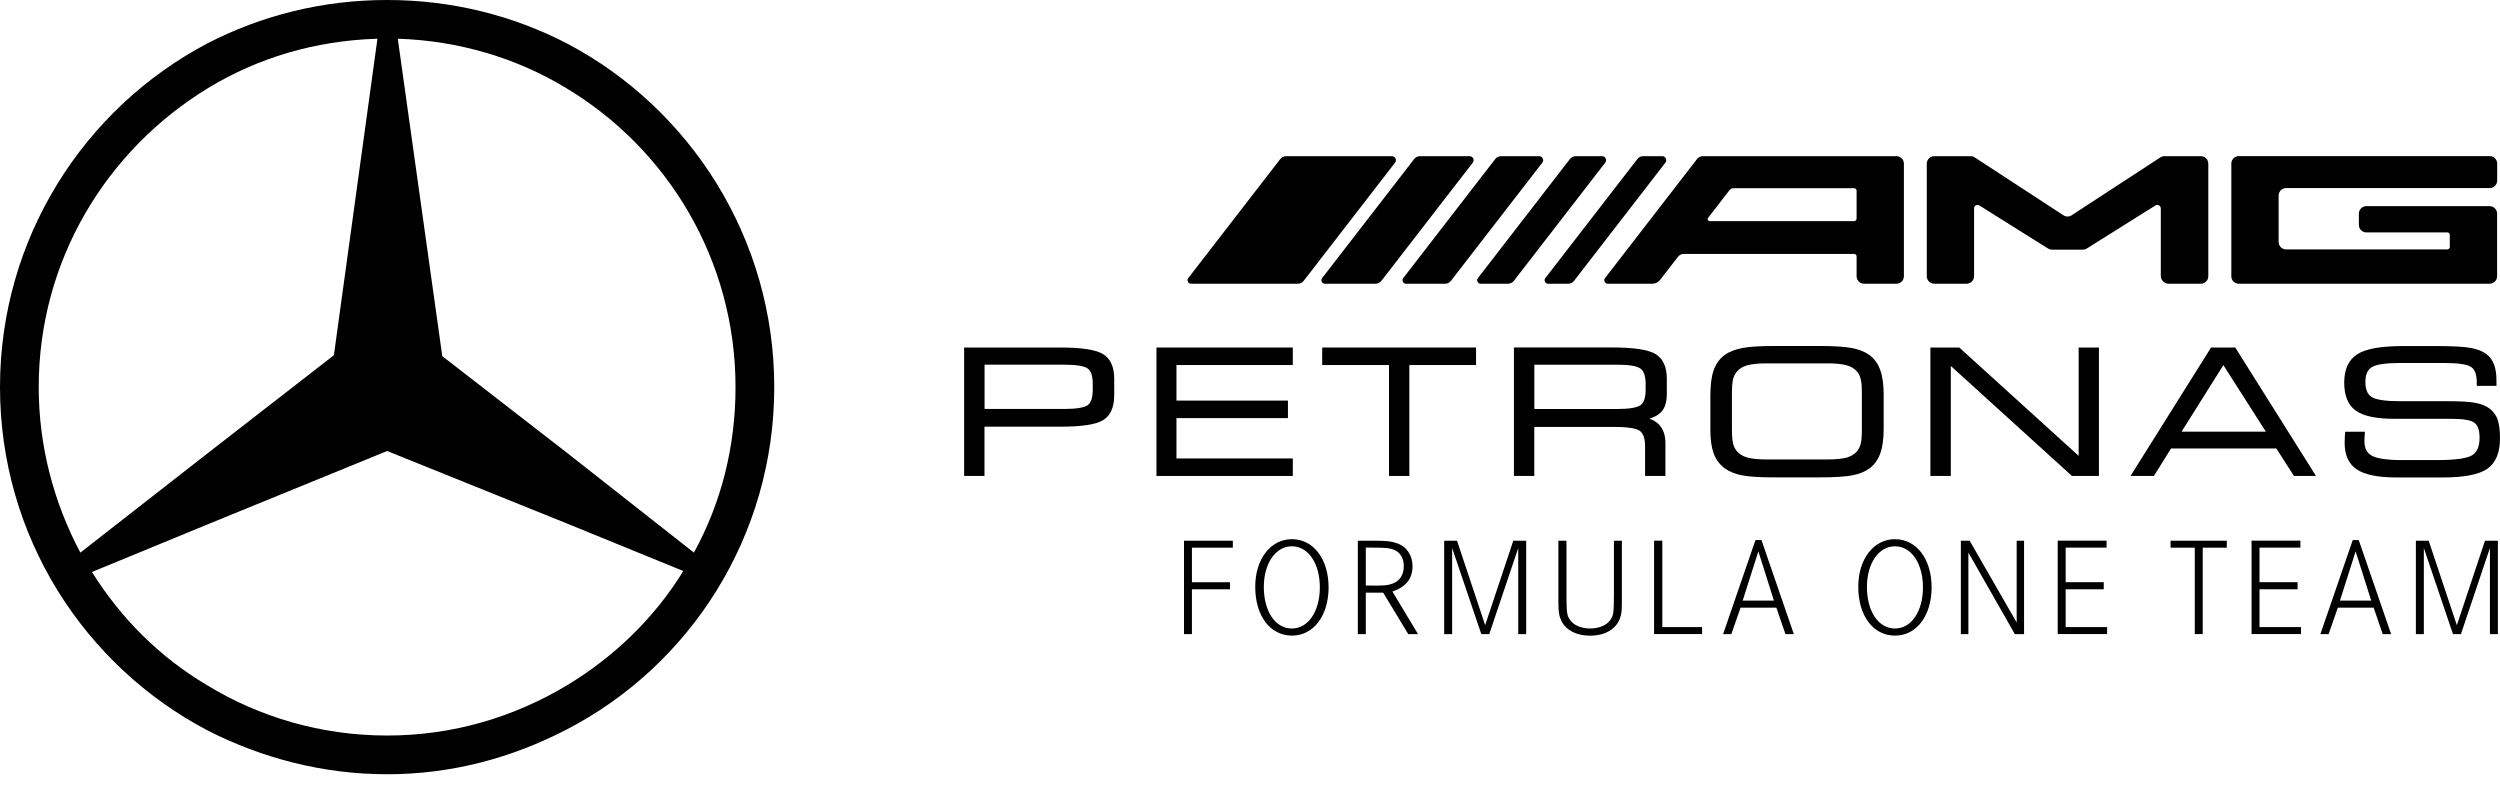 <?xml version="1.0" encoding="UTF-8"?> <svg xmlns="http://www.w3.org/2000/svg" width="127" height="40" viewBox="0 0 127 40" fill="none"><g clip-path="url(#clip0_716_42813)"><path d="M28.811 2.212C26.058 0.787 22.96 0 19.666 0C16.372 0 13.275 0.787 10.521 2.212C4.277 5.506 0 12.095 0 19.666C0 27.238 4.277 33.826 10.57 37.12C13.275 38.496 16.372 39.332 19.666 39.332C22.96 39.332 26.008 38.496 28.762 37.071C35.055 33.826 39.332 27.238 39.332 19.666C39.332 12.095 35.055 5.506 28.811 2.212ZM1.967 19.666C1.967 13.225 5.408 7.621 10.57 4.474C13.078 2.95 15.979 2.065 19.174 1.967L16.962 18.044L10.57 23.009L4.081 28.073C2.753 25.566 1.967 22.714 1.967 19.666ZM28.811 34.809C26.107 36.431 23.009 37.365 19.666 37.365C16.323 37.365 13.176 36.431 10.521 34.809C8.112 33.383 6.146 31.416 4.671 29.057L10.521 26.648L19.666 22.911L28.811 26.598L34.711 29.007C33.236 31.416 31.171 33.383 28.811 34.809ZM28.811 23.009L22.468 18.093L20.207 1.967C23.304 2.065 26.254 2.95 28.762 4.474C33.924 7.571 37.365 13.225 37.365 19.666C37.365 22.714 36.628 25.566 35.251 28.073L28.811 23.009Z" fill="black"></path></g><path fill-rule="evenodd" clip-rule="evenodd" d="M113.727 14.413H126.474C126.682 14.413 126.853 14.241 126.853 14.034V10.851C126.853 10.644 126.682 10.473 126.474 10.473H120.21C120.002 10.473 119.831 10.644 119.831 10.851V11.427C119.831 11.634 120.002 11.806 120.21 11.806H124.325C124.393 11.806 124.45 11.863 124.45 11.931V12.546C124.45 12.614 124.393 12.671 124.325 12.671H116.133C115.926 12.671 115.754 12.5 115.754 12.293V9.933C115.754 9.725 115.926 9.554 116.133 9.554H126.478C126.685 9.554 126.857 9.382 126.857 9.175V8.309C126.857 8.102 126.685 7.93 126.478 7.93H113.731C113.523 7.93 113.352 8.102 113.352 8.309V14.03C113.348 14.241 113.52 14.413 113.727 14.413ZM110.158 14.413H111.803C112.011 14.413 112.182 14.241 112.182 14.034V8.313C112.182 8.105 112.011 7.934 111.803 7.934H109.955C109.88 7.934 109.812 7.952 109.747 7.995L105.238 10.937C105.11 11.02 104.952 11.02 104.824 10.937L100.315 7.995C100.25 7.952 100.186 7.934 100.107 7.934H98.259C98.051 7.934 97.88 8.105 97.88 8.313V14.034C97.88 14.241 98.051 14.413 98.259 14.413H99.903C100.111 14.413 100.283 14.241 100.283 14.034V10.587C100.283 10.523 100.315 10.465 100.372 10.433C100.429 10.401 100.497 10.405 100.551 10.437L104.041 12.625C104.105 12.664 104.166 12.682 104.241 12.682H105.807C105.882 12.682 105.946 12.664 106.007 12.625L109.497 10.437C109.554 10.401 109.619 10.401 109.676 10.433C109.733 10.465 109.769 10.523 109.769 10.587V14.034C109.779 14.241 109.951 14.413 110.158 14.413ZM96.339 14.413H94.694C94.486 14.413 94.315 14.241 94.315 14.034V13.025C94.315 12.957 94.258 12.9 94.19 12.9H85.54C85.419 12.9 85.315 12.95 85.24 13.047L84.335 14.216C84.235 14.345 84.096 14.413 83.935 14.413H81.675C81.607 14.413 81.546 14.377 81.518 14.313C81.485 14.252 81.493 14.18 81.535 14.127L86.209 8.08C86.284 7.984 86.388 7.934 86.509 7.934H96.339C96.546 7.934 96.718 8.105 96.718 8.313V14.034C96.718 14.241 96.55 14.413 96.339 14.413ZM94.315 11.105V9.686C94.315 9.618 94.258 9.561 94.19 9.561H88.061C87.979 9.561 87.911 9.596 87.861 9.657L86.77 11.07C86.745 11.102 86.742 11.141 86.76 11.177C86.777 11.213 86.809 11.234 86.849 11.234H94.19C94.258 11.23 94.315 11.173 94.315 11.105ZM65.928 14.413H60.504C60.436 14.413 60.375 14.377 60.346 14.313C60.314 14.252 60.321 14.18 60.364 14.127L65.037 8.08C65.112 7.984 65.216 7.934 65.338 7.934H70.708C70.787 7.934 70.855 7.977 70.891 8.048C70.927 8.12 70.916 8.198 70.869 8.263L66.228 14.266C66.153 14.363 66.049 14.413 65.928 14.413ZM69.872 14.413H67.304C67.236 14.413 67.176 14.377 67.147 14.313C67.115 14.252 67.122 14.18 67.165 14.127L71.838 8.08C71.913 7.984 72.017 7.934 72.139 7.934H74.656C74.735 7.934 74.802 7.977 74.838 8.048C74.874 8.12 74.863 8.198 74.817 8.263L70.176 14.266C70.097 14.363 69.993 14.413 69.872 14.413ZM73.408 14.413H71.424C71.356 14.413 71.295 14.377 71.266 14.313C71.234 14.252 71.241 14.18 71.284 14.127L75.957 8.08C76.032 7.984 76.136 7.934 76.258 7.934H78.189C78.267 7.934 78.335 7.977 78.371 8.048C78.407 8.12 78.4 8.198 78.35 8.263L73.708 14.266C73.633 14.363 73.53 14.413 73.408 14.413ZM76.601 14.413H75.217C75.149 14.413 75.089 14.377 75.06 14.313C75.028 14.252 75.035 14.18 75.078 14.127L79.751 8.08C79.826 7.984 79.93 7.934 80.052 7.934H81.385C81.464 7.934 81.532 7.977 81.568 8.048C81.603 8.12 81.593 8.198 81.546 8.263L76.905 14.266C76.826 14.363 76.723 14.413 76.601 14.413ZM79.662 14.413H78.643C78.575 14.413 78.514 14.377 78.485 14.313C78.453 14.252 78.46 14.18 78.503 14.127L83.177 8.08C83.252 7.984 83.356 7.934 83.477 7.934H84.442C84.521 7.934 84.589 7.977 84.625 8.048C84.661 8.12 84.65 8.198 84.603 8.263L79.962 14.266C79.887 14.363 79.783 14.413 79.662 14.413Z" fill="black"></path><path d="M56.037 17.99C55.669 17.761 54.946 17.654 53.831 17.654H48.978V24.179H50.012V21.676H53.831C54.95 21.676 55.672 21.569 56.037 21.344C56.412 21.115 56.602 20.689 56.602 20.085V19.252C56.605 18.648 56.416 18.222 56.037 17.99ZM55.511 19.499V19.803C55.511 20.207 55.422 20.471 55.25 20.586C55.064 20.711 54.671 20.775 54.077 20.775H50.016V18.526H54.077C54.671 18.526 55.068 18.591 55.25 18.716C55.422 18.834 55.511 19.098 55.511 19.499Z" fill="black"></path><path d="M59.764 18.544H65.674V17.654H58.748V24.179H65.674V23.289H59.764V21.24H65.427V20.35H59.764V18.544Z" fill="black"></path><path d="M67.168 18.544H70.561V24.179H71.595V18.544H74.984V17.654H67.168V18.544Z" fill="black"></path><path d="M84.102 17.987C83.731 17.762 83.008 17.651 81.889 17.651H76.908V24.176H77.942V21.688H82.004C82.865 21.688 83.191 21.799 83.312 21.895C83.484 22.027 83.57 22.288 83.57 22.671V24.176H84.603V22.514C84.603 22.124 84.499 21.809 84.292 21.584C84.163 21.445 83.995 21.337 83.791 21.269C84.056 21.184 84.253 21.073 84.385 20.937C84.578 20.737 84.674 20.426 84.674 20.011V19.253C84.678 18.645 84.485 18.219 84.102 17.987ZM83.598 19.5V19.803C83.598 20.197 83.509 20.461 83.337 20.583C83.151 20.712 82.758 20.776 82.168 20.776H77.945V18.527H82.168C82.758 18.527 83.151 18.591 83.337 18.724C83.509 18.849 83.598 19.11 83.598 19.5Z" fill="black"></path><path d="M94.968 18.037C94.739 17.869 94.439 17.751 94.067 17.679C93.706 17.611 93.155 17.576 92.433 17.576H90.144C89.422 17.576 88.871 17.611 88.51 17.679C88.142 17.751 87.838 17.869 87.609 18.037C87.352 18.227 87.166 18.488 87.051 18.816C86.94 19.138 86.887 19.571 86.887 20.107V21.838C86.887 22.328 86.944 22.732 87.055 23.036C87.169 23.347 87.359 23.601 87.62 23.794C87.852 23.962 88.153 24.083 88.514 24.151C88.868 24.219 89.422 24.251 90.155 24.251H92.433C93.173 24.251 93.727 24.216 94.081 24.151C94.442 24.083 94.739 23.962 94.968 23.794C95.218 23.611 95.404 23.354 95.518 23.032C95.633 22.718 95.69 22.303 95.69 21.799V20.032C95.69 19.532 95.633 19.12 95.518 18.802C95.404 18.477 95.218 18.219 94.968 18.037ZM92.837 23.34H89.74C89.307 23.34 88.975 23.304 88.743 23.236C88.521 23.172 88.349 23.061 88.228 22.911C88.138 22.803 88.074 22.671 88.038 22.524C87.999 22.367 87.981 22.099 87.981 21.731V20.064C87.981 19.696 87.999 19.428 88.038 19.27C88.074 19.12 88.138 18.992 88.228 18.884C88.349 18.734 88.524 18.627 88.743 18.563C88.971 18.495 89.307 18.459 89.74 18.459H92.837C93.269 18.459 93.602 18.495 93.831 18.563C94.049 18.627 94.224 18.738 94.346 18.884C94.428 18.988 94.489 19.113 94.524 19.253C94.564 19.403 94.582 19.642 94.582 19.968V21.831C94.582 22.152 94.564 22.392 94.524 22.542C94.489 22.685 94.428 22.81 94.346 22.914C94.224 23.064 94.049 23.172 93.831 23.239C93.602 23.304 93.269 23.34 92.837 23.34Z" fill="black"></path><path d="M106.625 17.654H105.595V23.157L99.531 17.654H98.064V24.179H99.101V18.591L105.255 24.179H106.625V17.654Z" fill="black"></path><path d="M112.321 17.654L108.23 24.179H109.418L110.29 22.781H115.636L116.533 24.179H117.652L113.551 17.654H112.321ZM110.823 21.93L112.947 18.548L115.106 21.93H110.823Z" fill="black"></path><path d="M126.845 21.23C126.738 20.983 126.555 20.787 126.302 20.651C126.13 20.554 125.901 20.486 125.619 20.443C125.343 20.404 124.932 20.382 124.392 20.382H121.932C121.192 20.382 120.706 20.311 120.48 20.168C120.266 20.032 120.162 19.782 120.162 19.403C120.162 19.031 120.269 18.784 120.488 18.652C120.72 18.512 121.188 18.441 121.879 18.441H124.213C124.889 18.441 125.336 18.509 125.536 18.645C125.726 18.773 125.819 19.031 125.819 19.413V19.603H126.82V19.328C126.82 19.009 126.781 18.741 126.702 18.53C126.623 18.312 126.495 18.133 126.323 17.997C126.119 17.84 125.837 17.729 125.483 17.669C125.14 17.608 124.532 17.579 123.681 17.579H122.125C120.974 17.579 120.202 17.711 119.762 17.987C119.315 18.266 119.086 18.756 119.086 19.438C119.086 20.107 119.286 20.586 119.679 20.865C120.069 21.14 120.716 21.276 121.657 21.276H124.55C125.136 21.276 125.526 21.344 125.704 21.48C125.876 21.609 125.962 21.863 125.962 22.231C125.962 22.682 125.837 22.975 125.583 23.128C125.315 23.289 124.721 23.372 123.813 23.372H122.025C121.271 23.372 120.756 23.297 120.488 23.15C120.234 23.011 120.112 22.764 120.112 22.399C120.112 22.356 120.116 22.274 120.123 22.152L120.141 21.931H119.143L119.129 22.006C119.125 22.027 119.122 22.056 119.122 22.092C119.111 22.285 119.107 22.421 119.107 22.499C119.107 23.125 119.318 23.583 119.737 23.854C120.148 24.122 120.806 24.255 121.753 24.255H124.078C125.172 24.255 125.915 24.112 126.345 23.822C126.777 23.525 126.999 23.007 126.999 22.274C127.002 21.823 126.949 21.473 126.845 21.23Z" fill="black"></path><path d="M62.485 29.581V29.936H60.55V32.213H60.147V27.468H62.628V27.822H60.55V29.578H62.485V29.581Z" fill="black"></path><path d="M67.492 29.836C67.492 31.28 66.723 32.289 65.636 32.289C64.52 32.289 63.766 31.284 63.766 29.807C63.766 28.398 64.549 27.39 65.629 27.39C66.723 27.39 67.492 28.402 67.492 29.836ZM64.202 29.814C64.202 31.059 64.785 31.928 65.625 31.928C66.458 31.928 67.048 31.059 67.048 29.836C67.048 28.62 66.458 27.751 65.625 27.751C64.803 27.751 64.202 28.62 64.202 29.814Z" fill="black"></path><path d="M69.701 27.468C70.434 27.468 70.648 27.49 70.959 27.597C71.449 27.754 71.757 28.201 71.757 28.77C71.757 29.395 71.417 29.821 70.734 30.05L72.036 32.213H71.539L70.266 30.107H69.383V32.213H68.978V27.468H69.701ZM69.715 29.75C70.341 29.75 70.498 29.735 70.738 29.649C71.106 29.521 71.313 29.203 71.313 28.759C71.313 28.355 71.127 28.055 70.816 27.926C70.588 27.84 70.398 27.819 69.722 27.819H69.383V29.746H69.715V29.75Z" fill="black"></path><path d="M74.016 27.468L75.446 31.759L76.876 27.468H77.531V32.213H77.127V27.84L75.654 32.213H75.25L73.769 27.84V32.213H73.365V27.468H74.016Z" fill="black"></path><path d="M79.577 27.468V30.286C79.584 31.14 79.599 31.269 79.756 31.487C79.942 31.766 80.325 31.927 80.779 31.927C81.29 31.927 81.698 31.727 81.866 31.394C81.973 31.187 81.98 31.069 81.987 30.286V27.468H82.391V30.293C82.391 31.069 82.384 31.162 82.298 31.401C82.098 31.963 81.537 32.292 80.775 32.292C80.092 32.292 79.574 32.027 79.331 31.566C79.209 31.33 79.166 31.098 79.166 30.64V27.468H79.577Z" fill="black"></path><path d="M84.446 27.468V31.856H86.466V32.21H84.027V27.465H84.446V27.468Z" fill="black"></path><path d="M89.482 27.434L91.127 32.214H90.701L90.24 30.87H88.42L87.952 32.214H87.533L89.178 27.434H89.482ZM89.325 28.009L88.527 30.512H90.115L89.325 28.009Z" fill="black"></path><path d="M98.126 29.836C98.126 31.28 97.357 32.289 96.27 32.289C95.155 32.289 94.4 31.284 94.4 29.807C94.4 28.398 95.183 27.39 96.263 27.39C97.357 27.39 98.126 28.402 98.126 29.836ZM94.84 29.814C94.84 31.059 95.423 31.928 96.263 31.928C97.096 31.928 97.686 31.059 97.686 29.836C97.686 28.62 97.096 27.751 96.263 27.751C95.437 27.751 94.84 28.62 94.84 29.814Z" fill="black"></path><path d="M100.058 27.468L102.447 31.623V27.468H102.822V32.213H102.354L99.994 28.073V32.213H99.611V27.468H100.058Z" fill="black"></path><path d="M106.87 29.582V29.936H104.935V31.856H107.041V32.21H104.531V27.465H107.013V27.819H104.935V29.575H106.87V29.582Z" fill="black"></path><path d="M113.121 27.468V27.822H111.898V32.21H111.494V27.822H110.264V27.468H113.121Z" fill="black"></path><path d="M116.717 29.582V29.936H114.783V31.856H116.889V32.21H114.379V27.465H116.86V27.819H114.783V29.575H116.717V29.582Z" fill="black"></path><path d="M119.824 27.434L121.469 32.214H121.043L120.582 30.87H118.762L118.293 32.214H117.875L119.52 27.434H119.824ZM119.666 28.009L118.869 30.512H120.457L119.666 28.009Z" fill="black"></path><path d="M123.377 27.468L124.808 31.759L126.238 27.468H126.892V32.213H126.488V27.84L125.015 32.213H124.611L123.131 27.84V32.213H122.727V27.468H123.377Z" fill="black"></path><defs><clipPath id="clip0_716_42813"><rect width="39.332" height="39.332" fill="white"></rect></clipPath></defs></svg> 